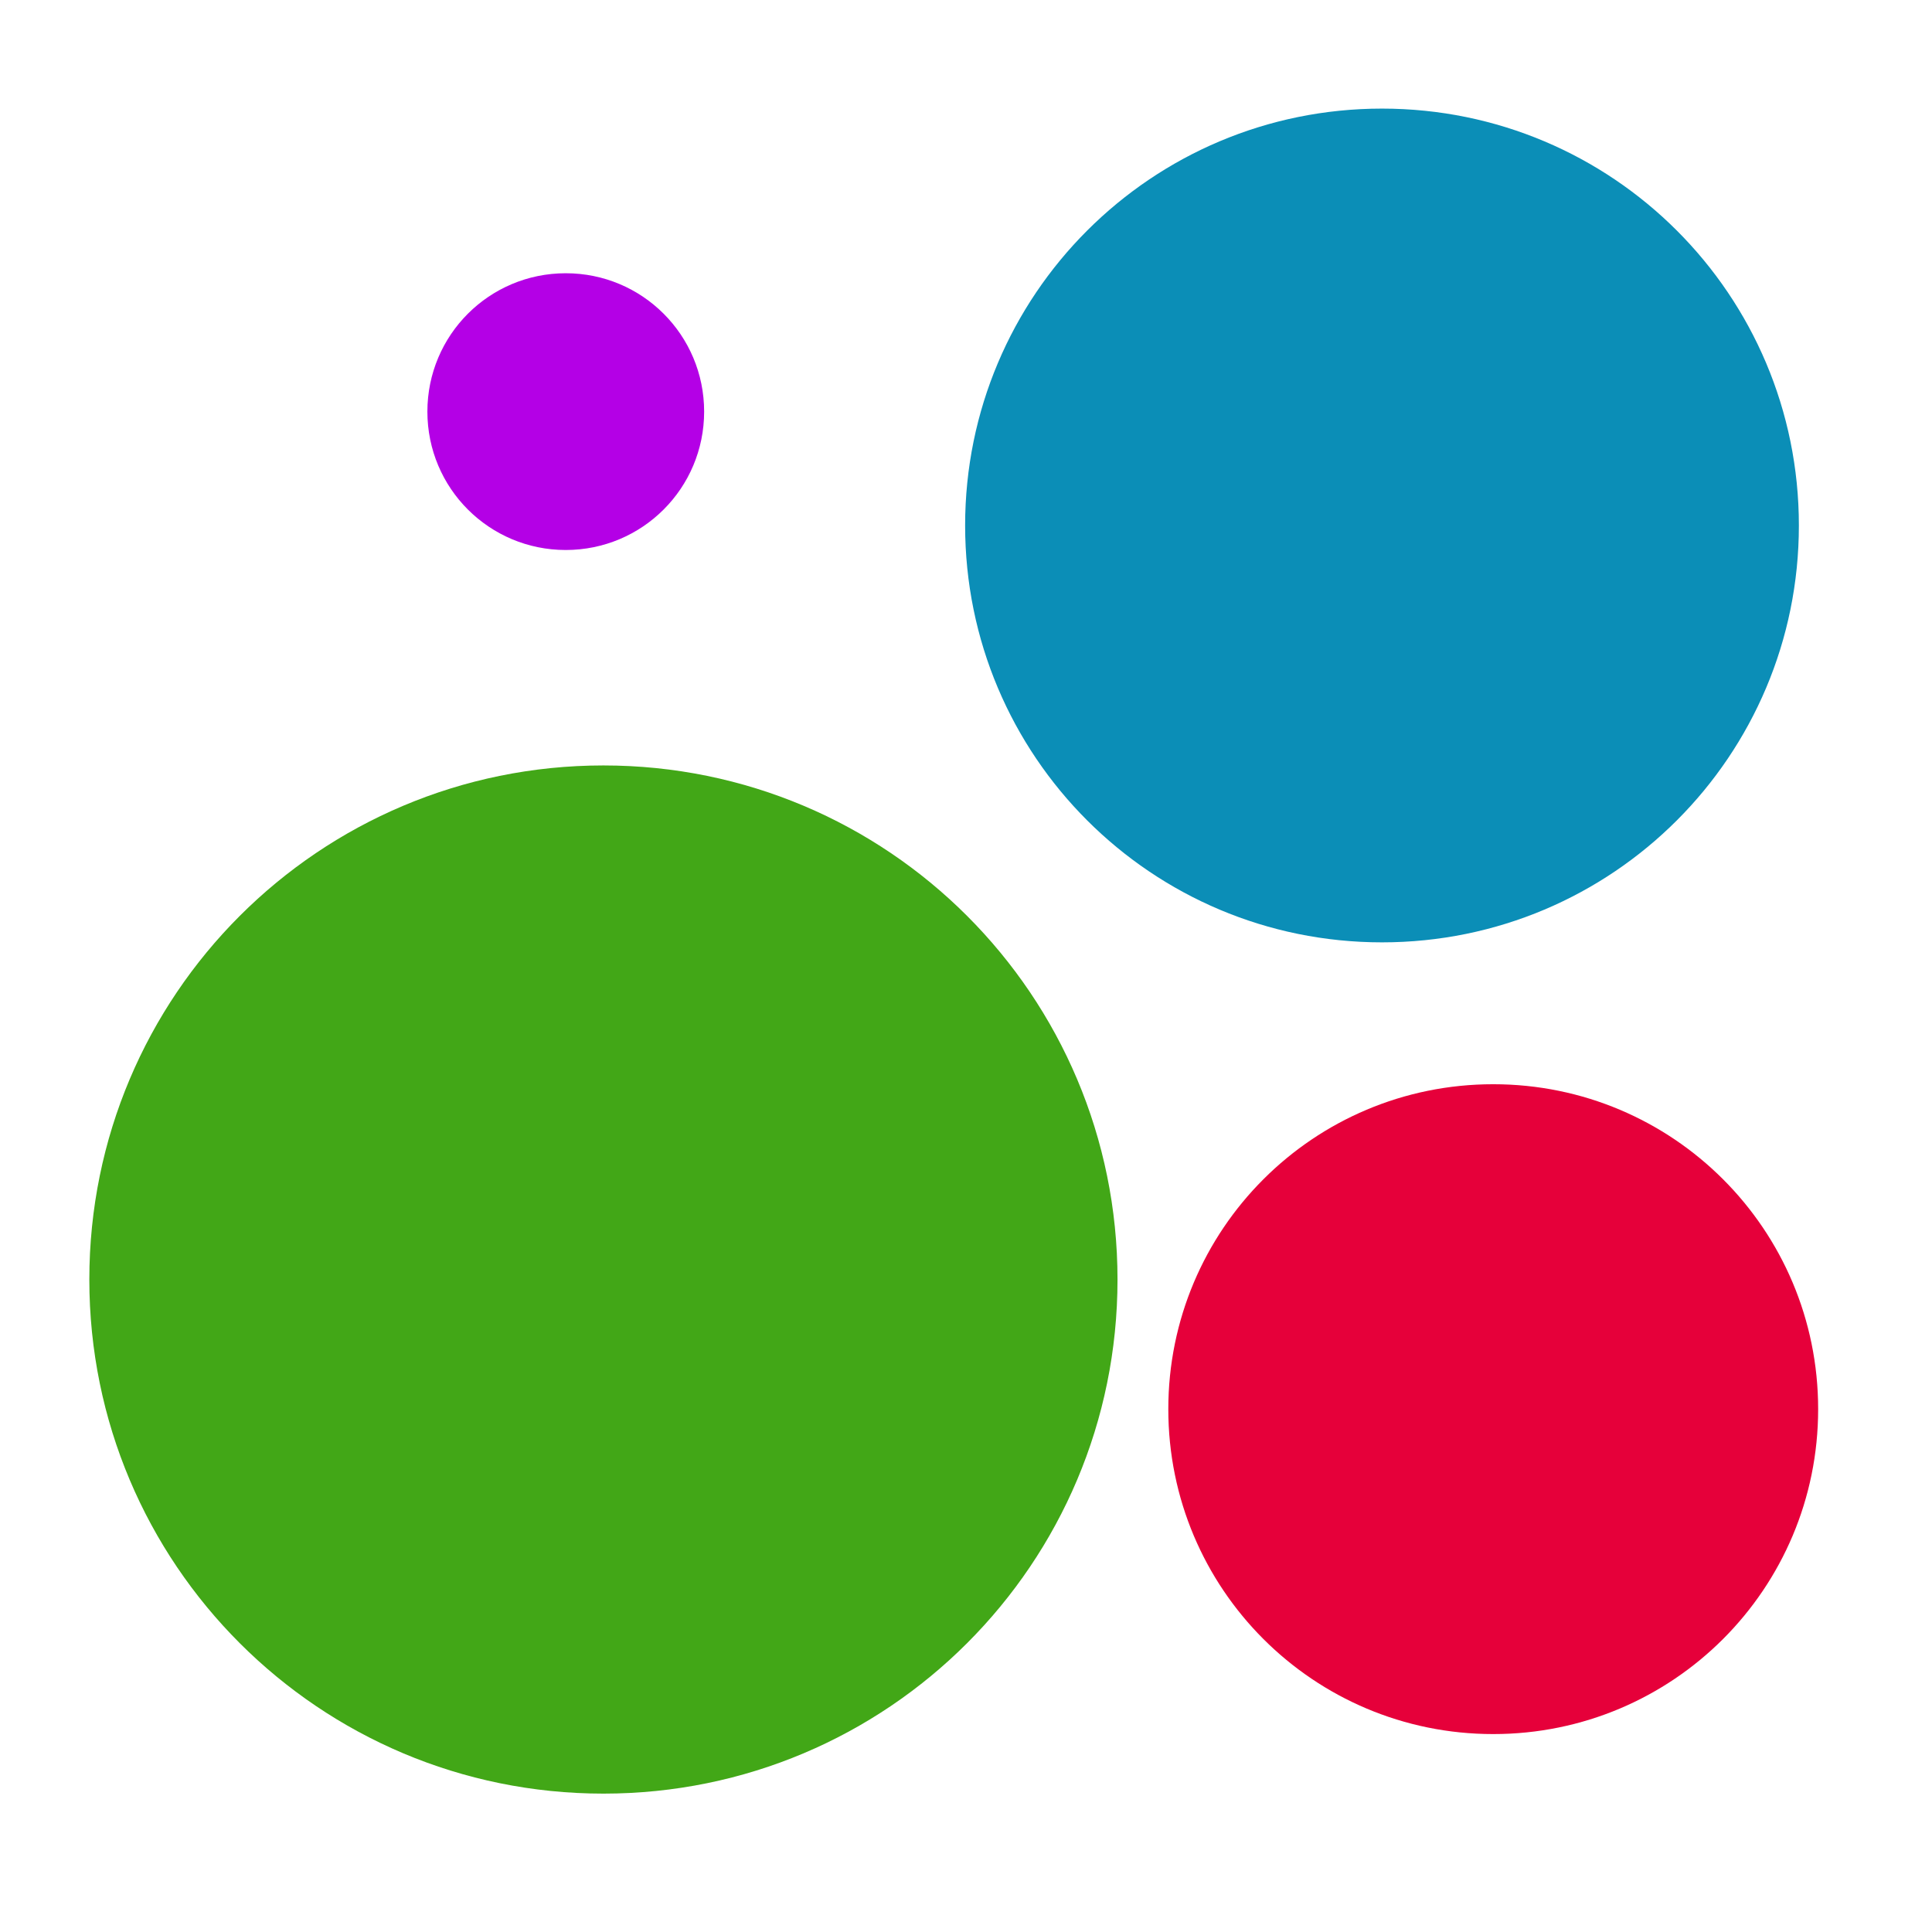 <?xml version="1.0" encoding="UTF-8"?> <svg xmlns="http://www.w3.org/2000/svg" version="1.2" viewBox="0 0 1103 1103" width="1103" height="1103"><title>Новый проект</title><defs><filter x="-50%" y="-50%" width="200%" height="200%" id="f1"></filter><filter x="-50%" y="-50%" width="200%" height="200%" id="f2"></filter><filter x="-50%" y="-50%" width="200%" height="200%" id="f3"></filter><filter x="-50%" y="-50%" width="200%" height="200%" id="f4"></filter></defs><style> .s0 { filter: url(#f1);fill: #42a717 } .s1 { filter: url(#f2);fill: #0b8eb7 } .s2 { filter: url(#f3);fill: #e6003a } .s3 { filter: url(#f4);fill: #b400e6 } </style><path id="Background" class="s0" d="m344.5 1024c-162.3 0-293.5-131.2-293.5-293.5 0-162.3 131.2-293.5 293.5-293.5 162.3 0 293.5 131.2 293.5 293.5 0 162.3-131.2 293.5-293.5 293.5z"></path><path id="Слой 1" class="s1" d="m789 538c-131.6 0-238-106.4-238-238 0-131.6 106.4-238 238-238 131.6 0 238 106.4 238 238 0 131.6-106.4 238-238 238z"></path><path id="Слой 2" class="s2" d="m852.5 990c-102.6 0-185.5-82.9-185.5-185.5 0-102.6 82.9-185.5 185.5-185.5 102.6 0 185.5 82.9 185.5 185.5 0 102.6-82.9 185.5-185.5 185.5z"></path><path id="Слой 3" class="s3" d="m323 314c-43.7 0-79-35.3-79-79 0-43.7 35.3-79 79-79 43.7 0 79 35.3 79 79 0 43.7-35.3 79-79 79z"></path></svg> 